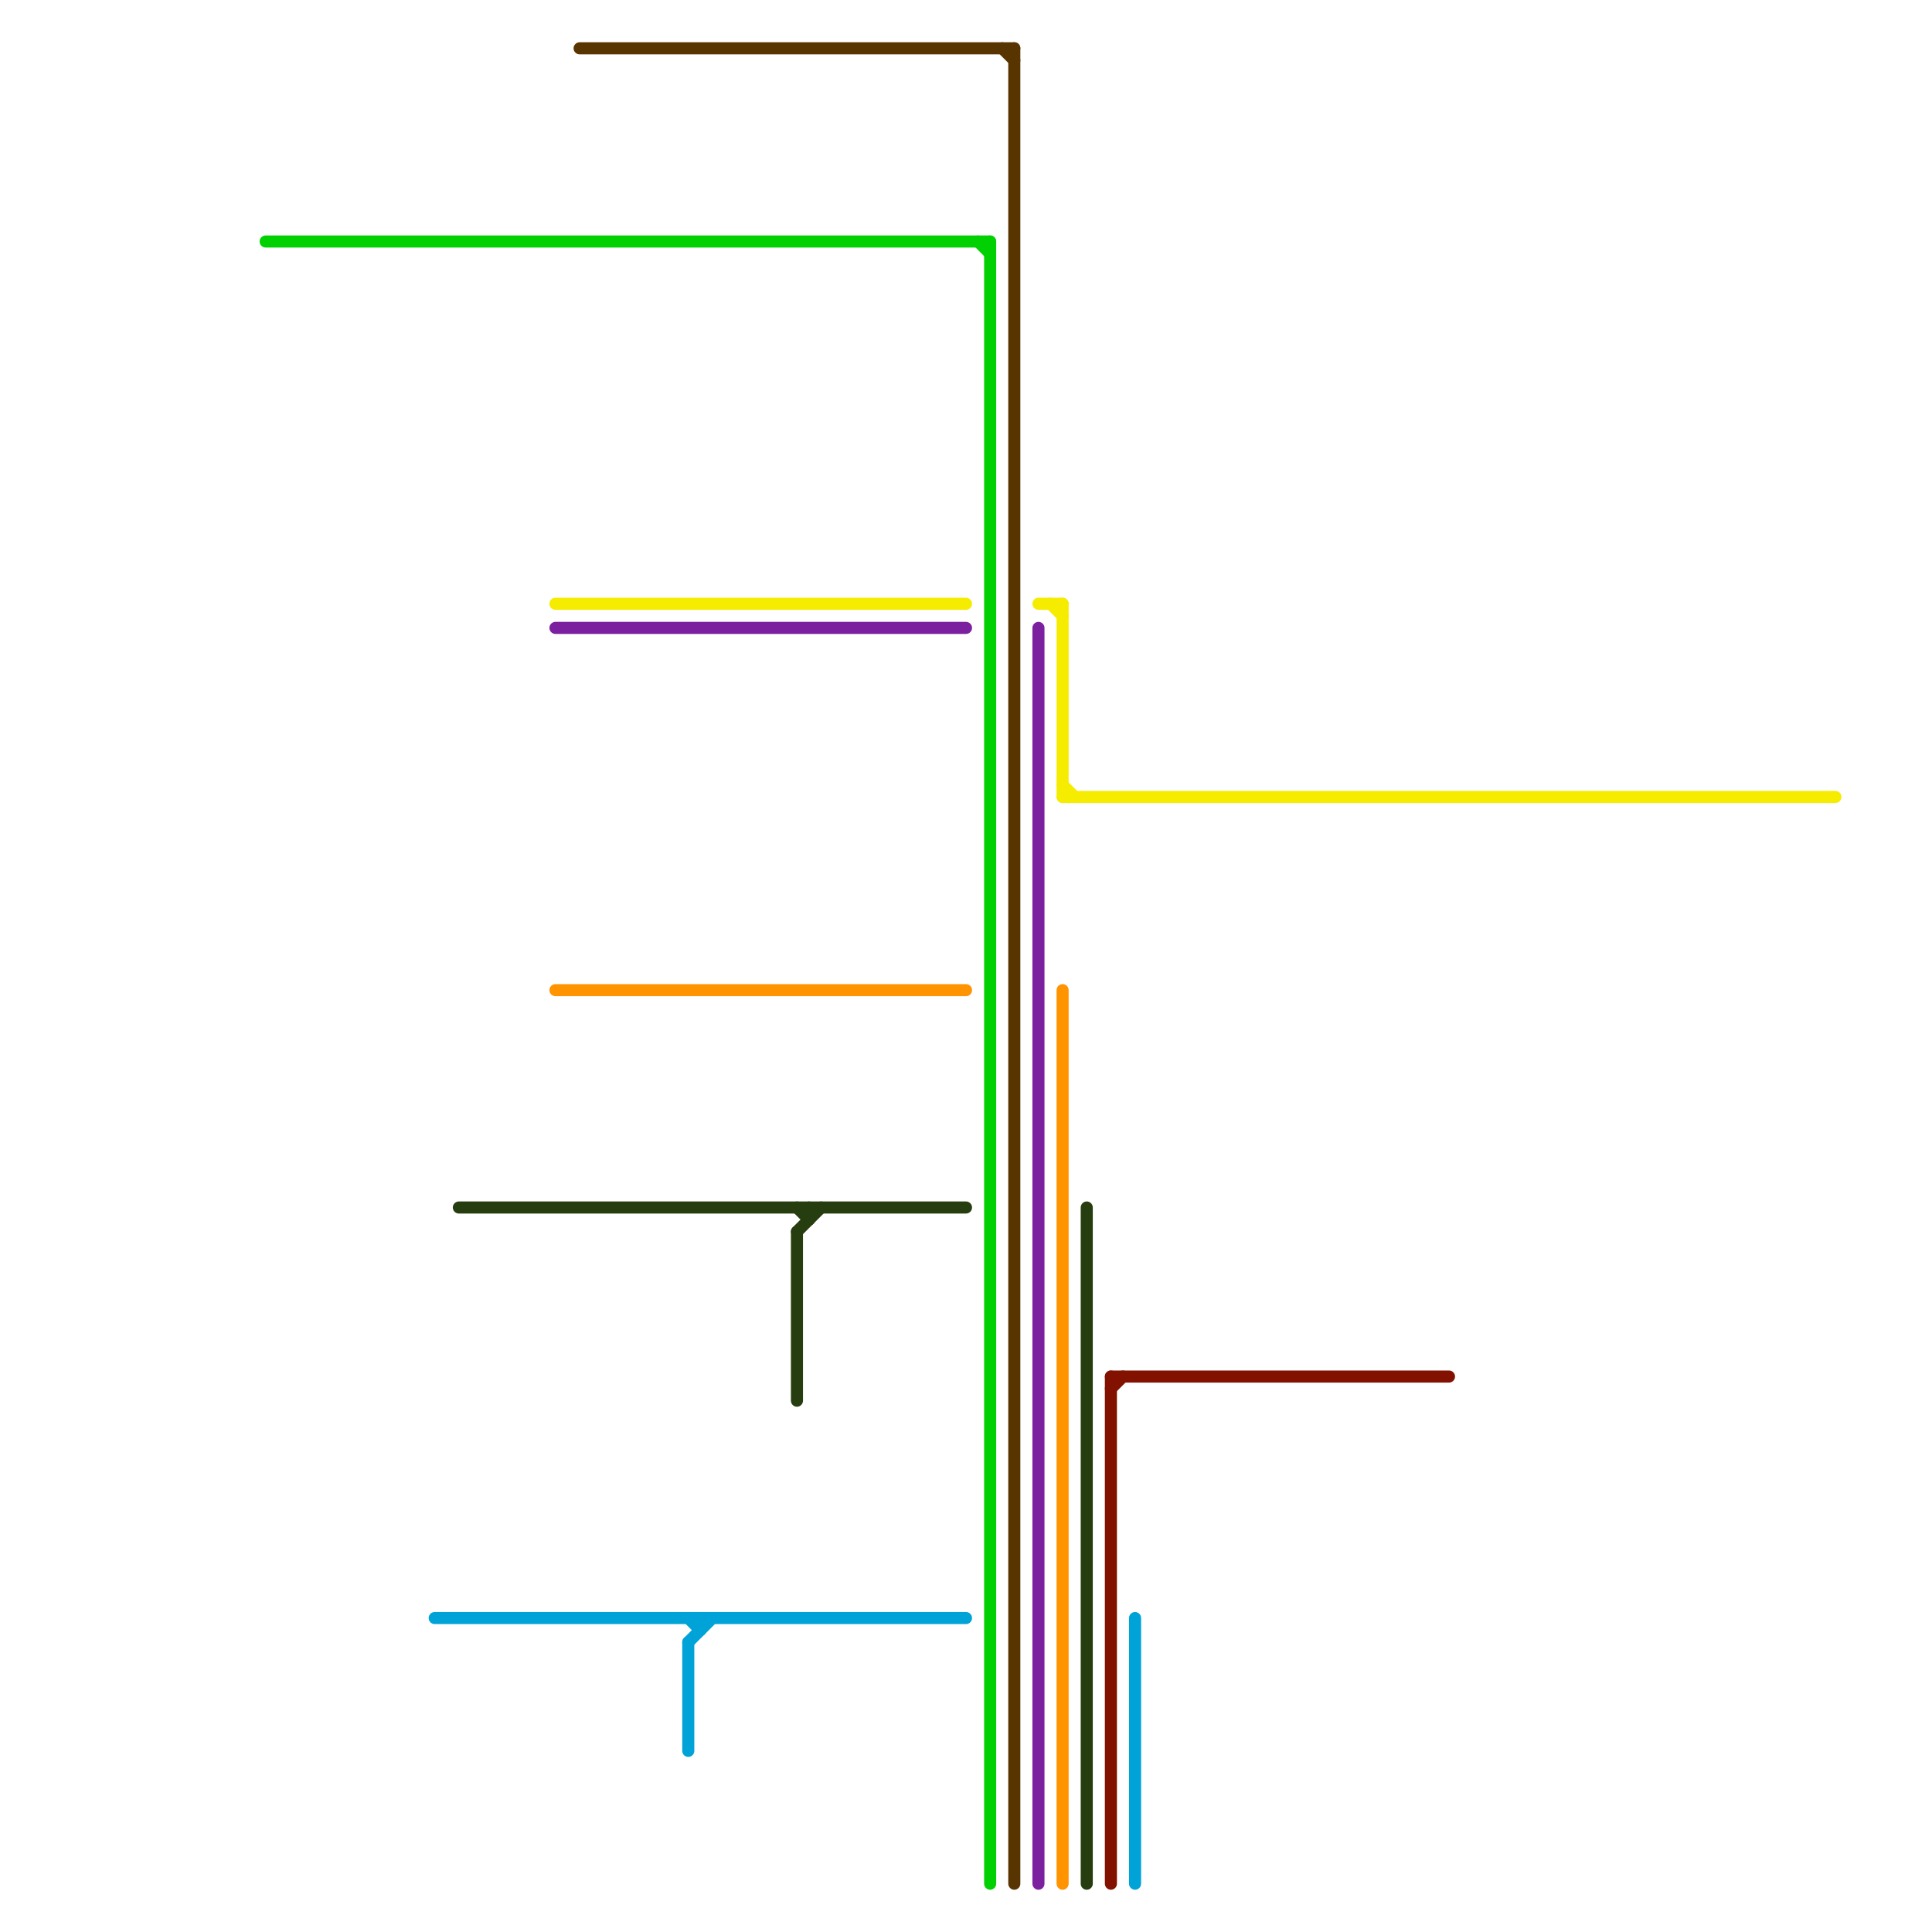 
<svg version="1.1" xmlns="http://www.w3.org/2000/svg" viewBox="0 0 160 160">
<style>text { font: 1px Helvetica; font-weight: 600; white-space: pre; dominant-baseline: central; } line { stroke-width: 1; fill: none; stroke-linecap: round; stroke-linejoin: round; } .c0 { stroke: #831100 } .c1 { stroke: #f5ec00 } .c2 { stroke: #01d102 } .c3 { stroke: #00a3d7 } .c4 { stroke: #263e0f } .c5 { stroke: #7b219f } .c6 { stroke: #ff9300 } .c7 { stroke: #583400 }</style><defs><g id="wm-xf"><circle r="1.2" fill="#000"/><circle r="0.9" fill="#fff"/><circle r="0.6" fill="#000"/><circle r="0.3" fill="#fff"/></g><g id="wm"><circle r="0.6" fill="#000"/><circle r="0.3" fill="#fff"/></g></defs><line class="c0" x1="92" y1="114" x2="92" y2="156"/><line class="c0" x1="92" y1="114" x2="120" y2="114"/><line class="c0" x1="92" y1="115" x2="93" y2="114"/><line class="c1" x1="87" y1="50" x2="88" y2="51"/><line class="c1" x1="88" y1="50" x2="88" y2="66"/><line class="c1" x1="88" y1="66" x2="152" y2="66"/><line class="c1" x1="88" y1="65" x2="89" y2="66"/><line class="c1" x1="46" y1="50" x2="80" y2="50"/><line class="c1" x1="86" y1="50" x2="88" y2="50"/><line class="c2" x1="22" y1="20" x2="82" y2="20"/><line class="c2" x1="82" y1="20" x2="82" y2="156"/><line class="c2" x1="81" y1="20" x2="82" y2="21"/><line class="c3" x1="58" y1="134" x2="58" y2="135"/><line class="c3" x1="94" y1="134" x2="94" y2="156"/><line class="c3" x1="57" y1="136" x2="59" y2="134"/><line class="c3" x1="57" y1="134" x2="58" y2="135"/><line class="c3" x1="36" y1="134" x2="80" y2="134"/><line class="c3" x1="57" y1="136" x2="57" y2="145"/><line class="c4" x1="38" y1="100" x2="80" y2="100"/><line class="c4" x1="66" y1="102" x2="66" y2="116"/><line class="c4" x1="90" y1="100" x2="90" y2="156"/><line class="c4" x1="67" y1="100" x2="67" y2="101"/><line class="c4" x1="66" y1="100" x2="67" y2="101"/><line class="c4" x1="66" y1="102" x2="68" y2="100"/><line class="c5" x1="86" y1="52" x2="86" y2="156"/><line class="c5" x1="46" y1="52" x2="80" y2="52"/><line class="c6" x1="46" y1="82" x2="80" y2="82"/><line class="c6" x1="88" y1="82" x2="88" y2="156"/><line class="c7" x1="48" y1="4" x2="84" y2="4"/><line class="c7" x1="84" y1="4" x2="84" y2="156"/><line class="c7" x1="83" y1="4" x2="84" y2="5"/>
</svg>
